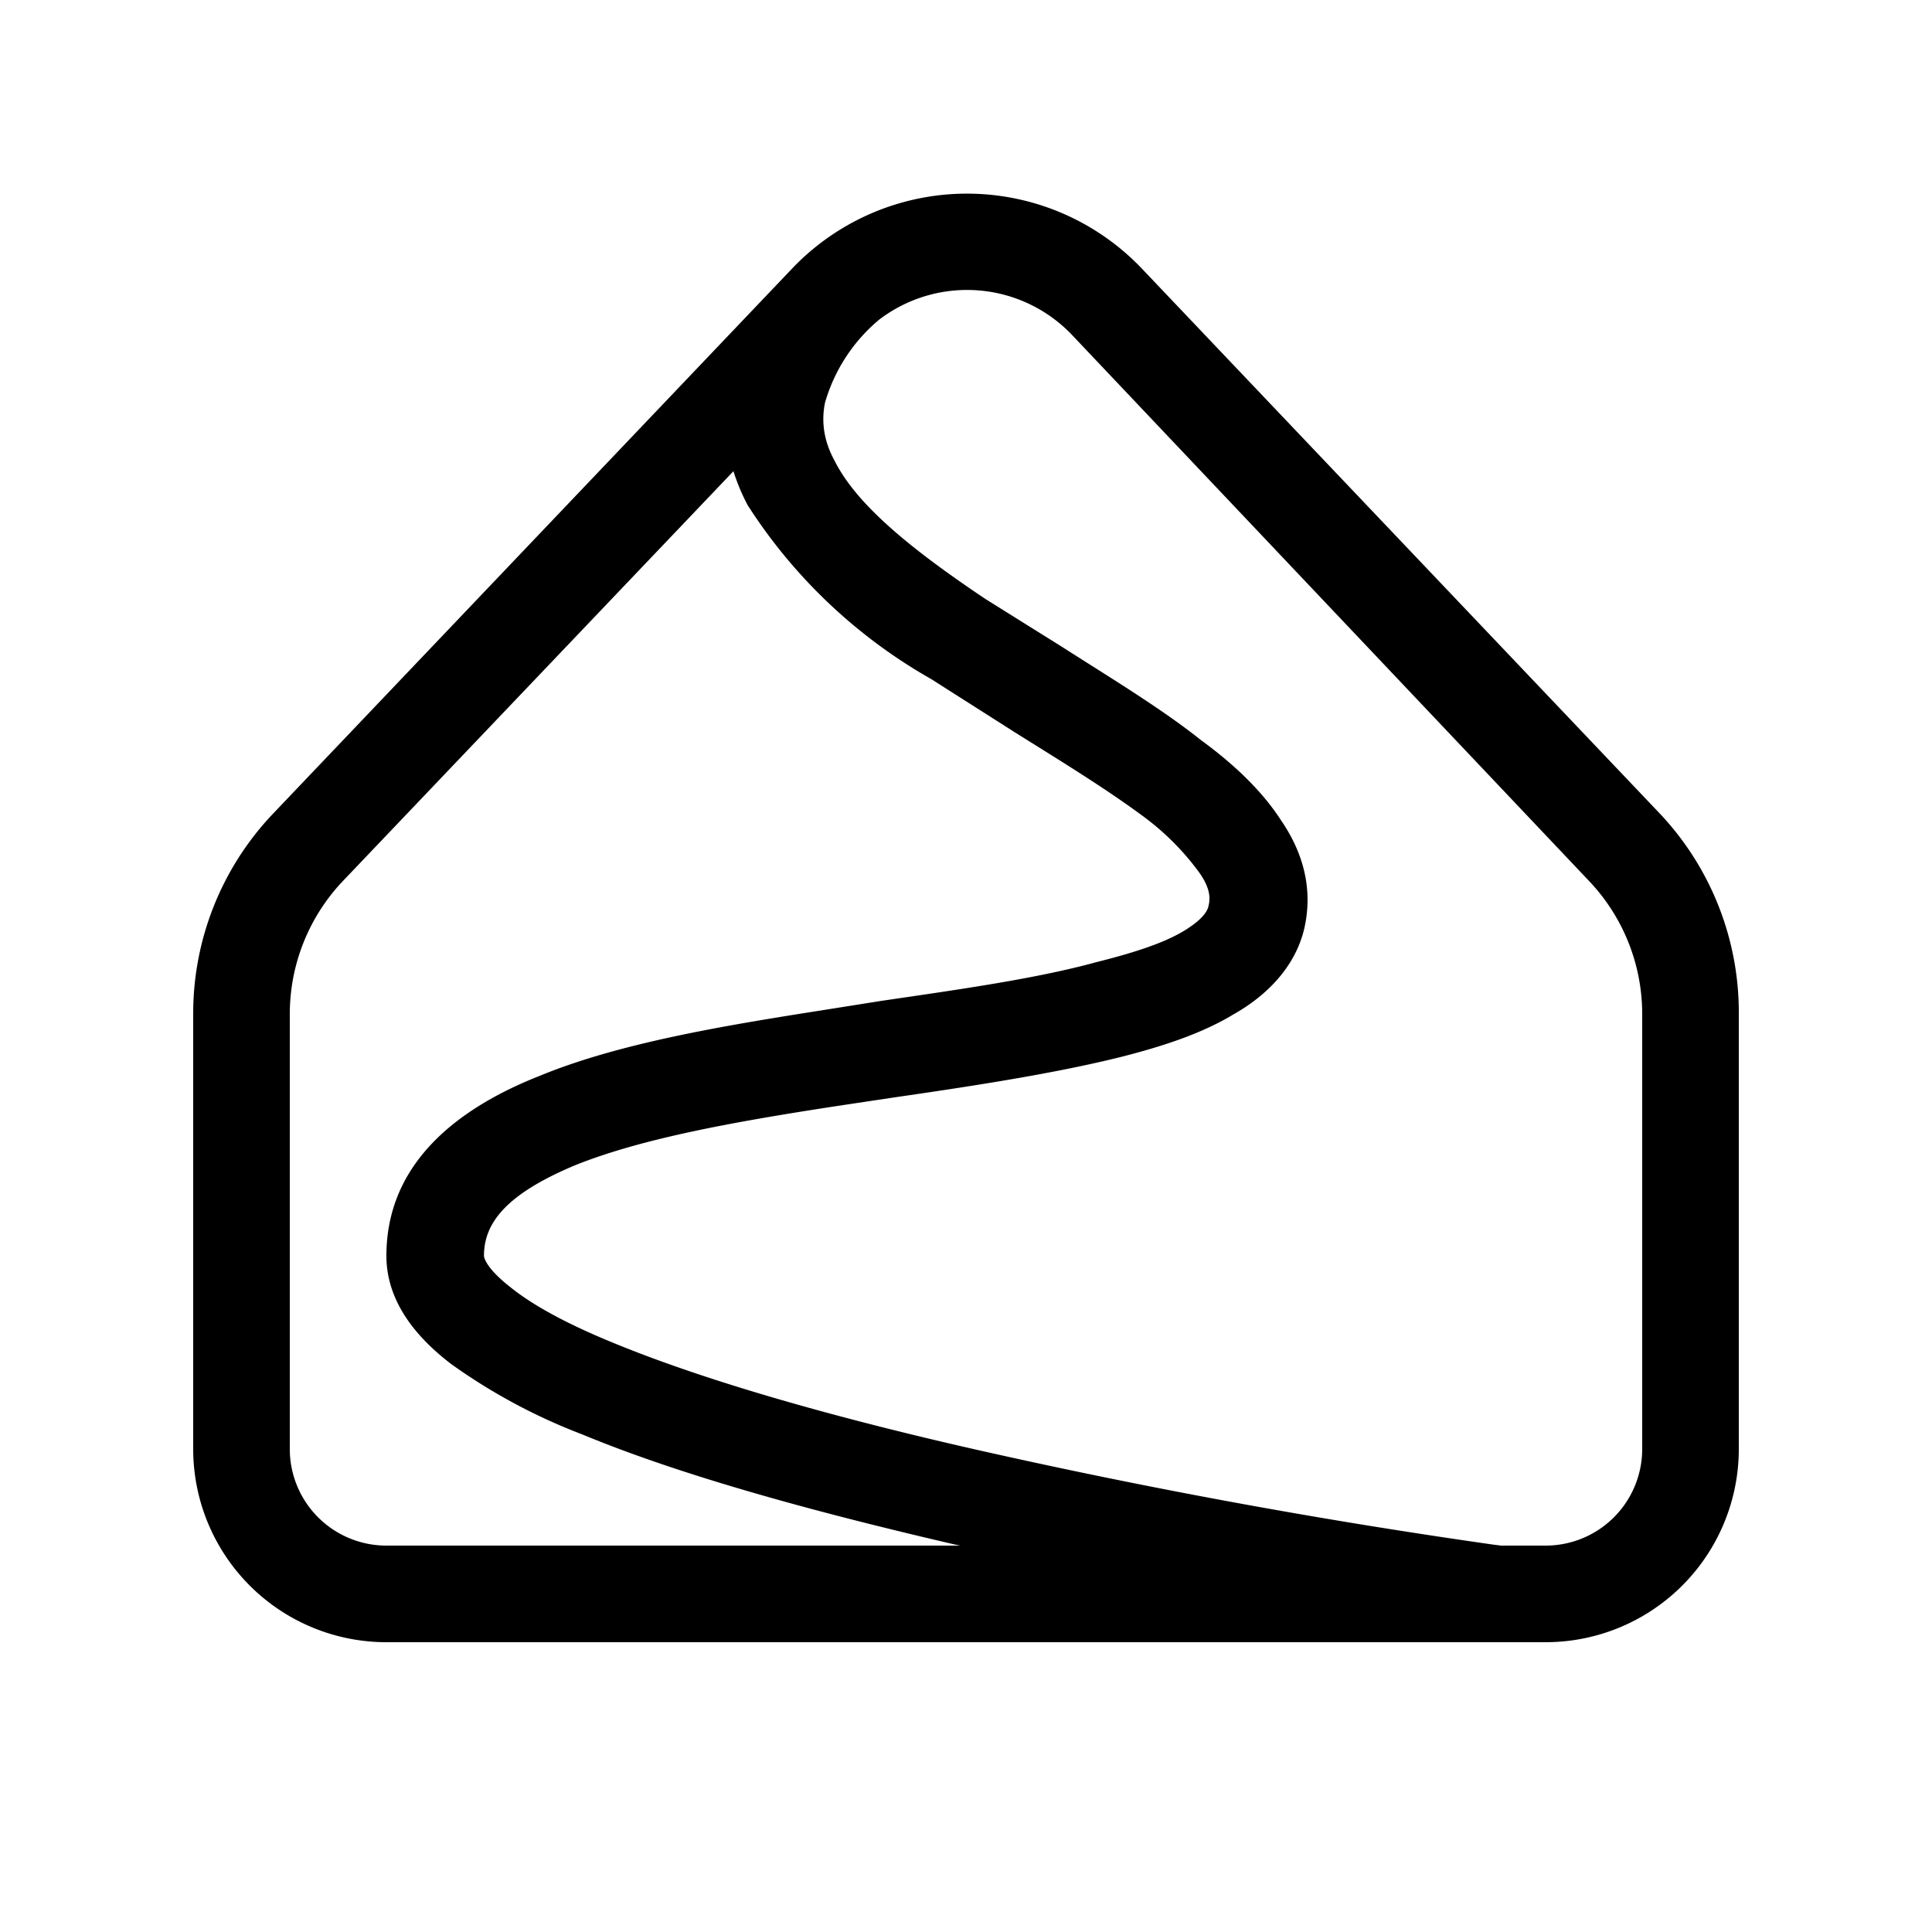 <svg fill="currentColor" class="___12fm75w f1w7gpdv fez10in fg4l7m0" aria-hidden="true" width="20" height="20" viewBox="0 0 20 20" xmlns="http://www.w3.org/2000/svg"><path d="M15.48 17H4a2 2 0 0 1-2-2v-4.5a3 3 0 0 1 .82-2.07L8.2 2.78a2.5 2.5 0 0 1 3.62 0l5.37 5.65A3 3 0 0 1 18 10.5V15a2 2 0 0 1-2 2h-.52ZM9.1 3.31a1.75 1.75 0 0 0-.56.86c-.04.2-.01.4.1.6.23.46.8.92 1.56 1.43l.8.5c.5.32 1.03.64 1.43.96.33.24.63.52.83.83.22.32.34.7.24 1.13-.1.41-.41.7-.73.88-.33.2-.73.33-1.16.44-.68.17-1.52.3-2.35.42l-.6.09c-1.04.16-2 .33-2.7.61-.72.3-.95.6-.95.94 0 .01.01.12.28.33.25.2.63.4 1.13.6.99.4 2.33.77 3.7 1.08a67.33 67.33 0 0 0 5.34.98l.08.01H16a1 1 0 0 0 1-1v-4.5a2 2 0 0 0-.55-1.38L11.1 3.47a1.5 1.5 0 0 0-2-.16ZM7.6 4.87 3.55 9.12A2 2 0 0 0 3 10.5V15a1 1 0 0 0 1 1h5.94l-.05-.01c-1.38-.32-2.8-.7-3.86-1.14a5.99 5.99 0 0 1-1.36-.73C4.33 13.86 4 13.49 4 13c0-.98.77-1.54 1.58-1.86.82-.34 1.9-.52 2.92-.68l.63-.1c.82-.12 1.6-.23 2.22-.4.4-.1.7-.2.9-.32.2-.12.25-.21.26-.26.02-.08.02-.18-.09-.34a2.7 2.7 0 0 0-.6-.6c-.38-.28-.82-.55-1.3-.85l-.88-.56a5.45 5.45 0 0 1-1.9-1.8 2.1 2.1 0 0 1-.15-.36Z" fill="currentColor"></path></svg>